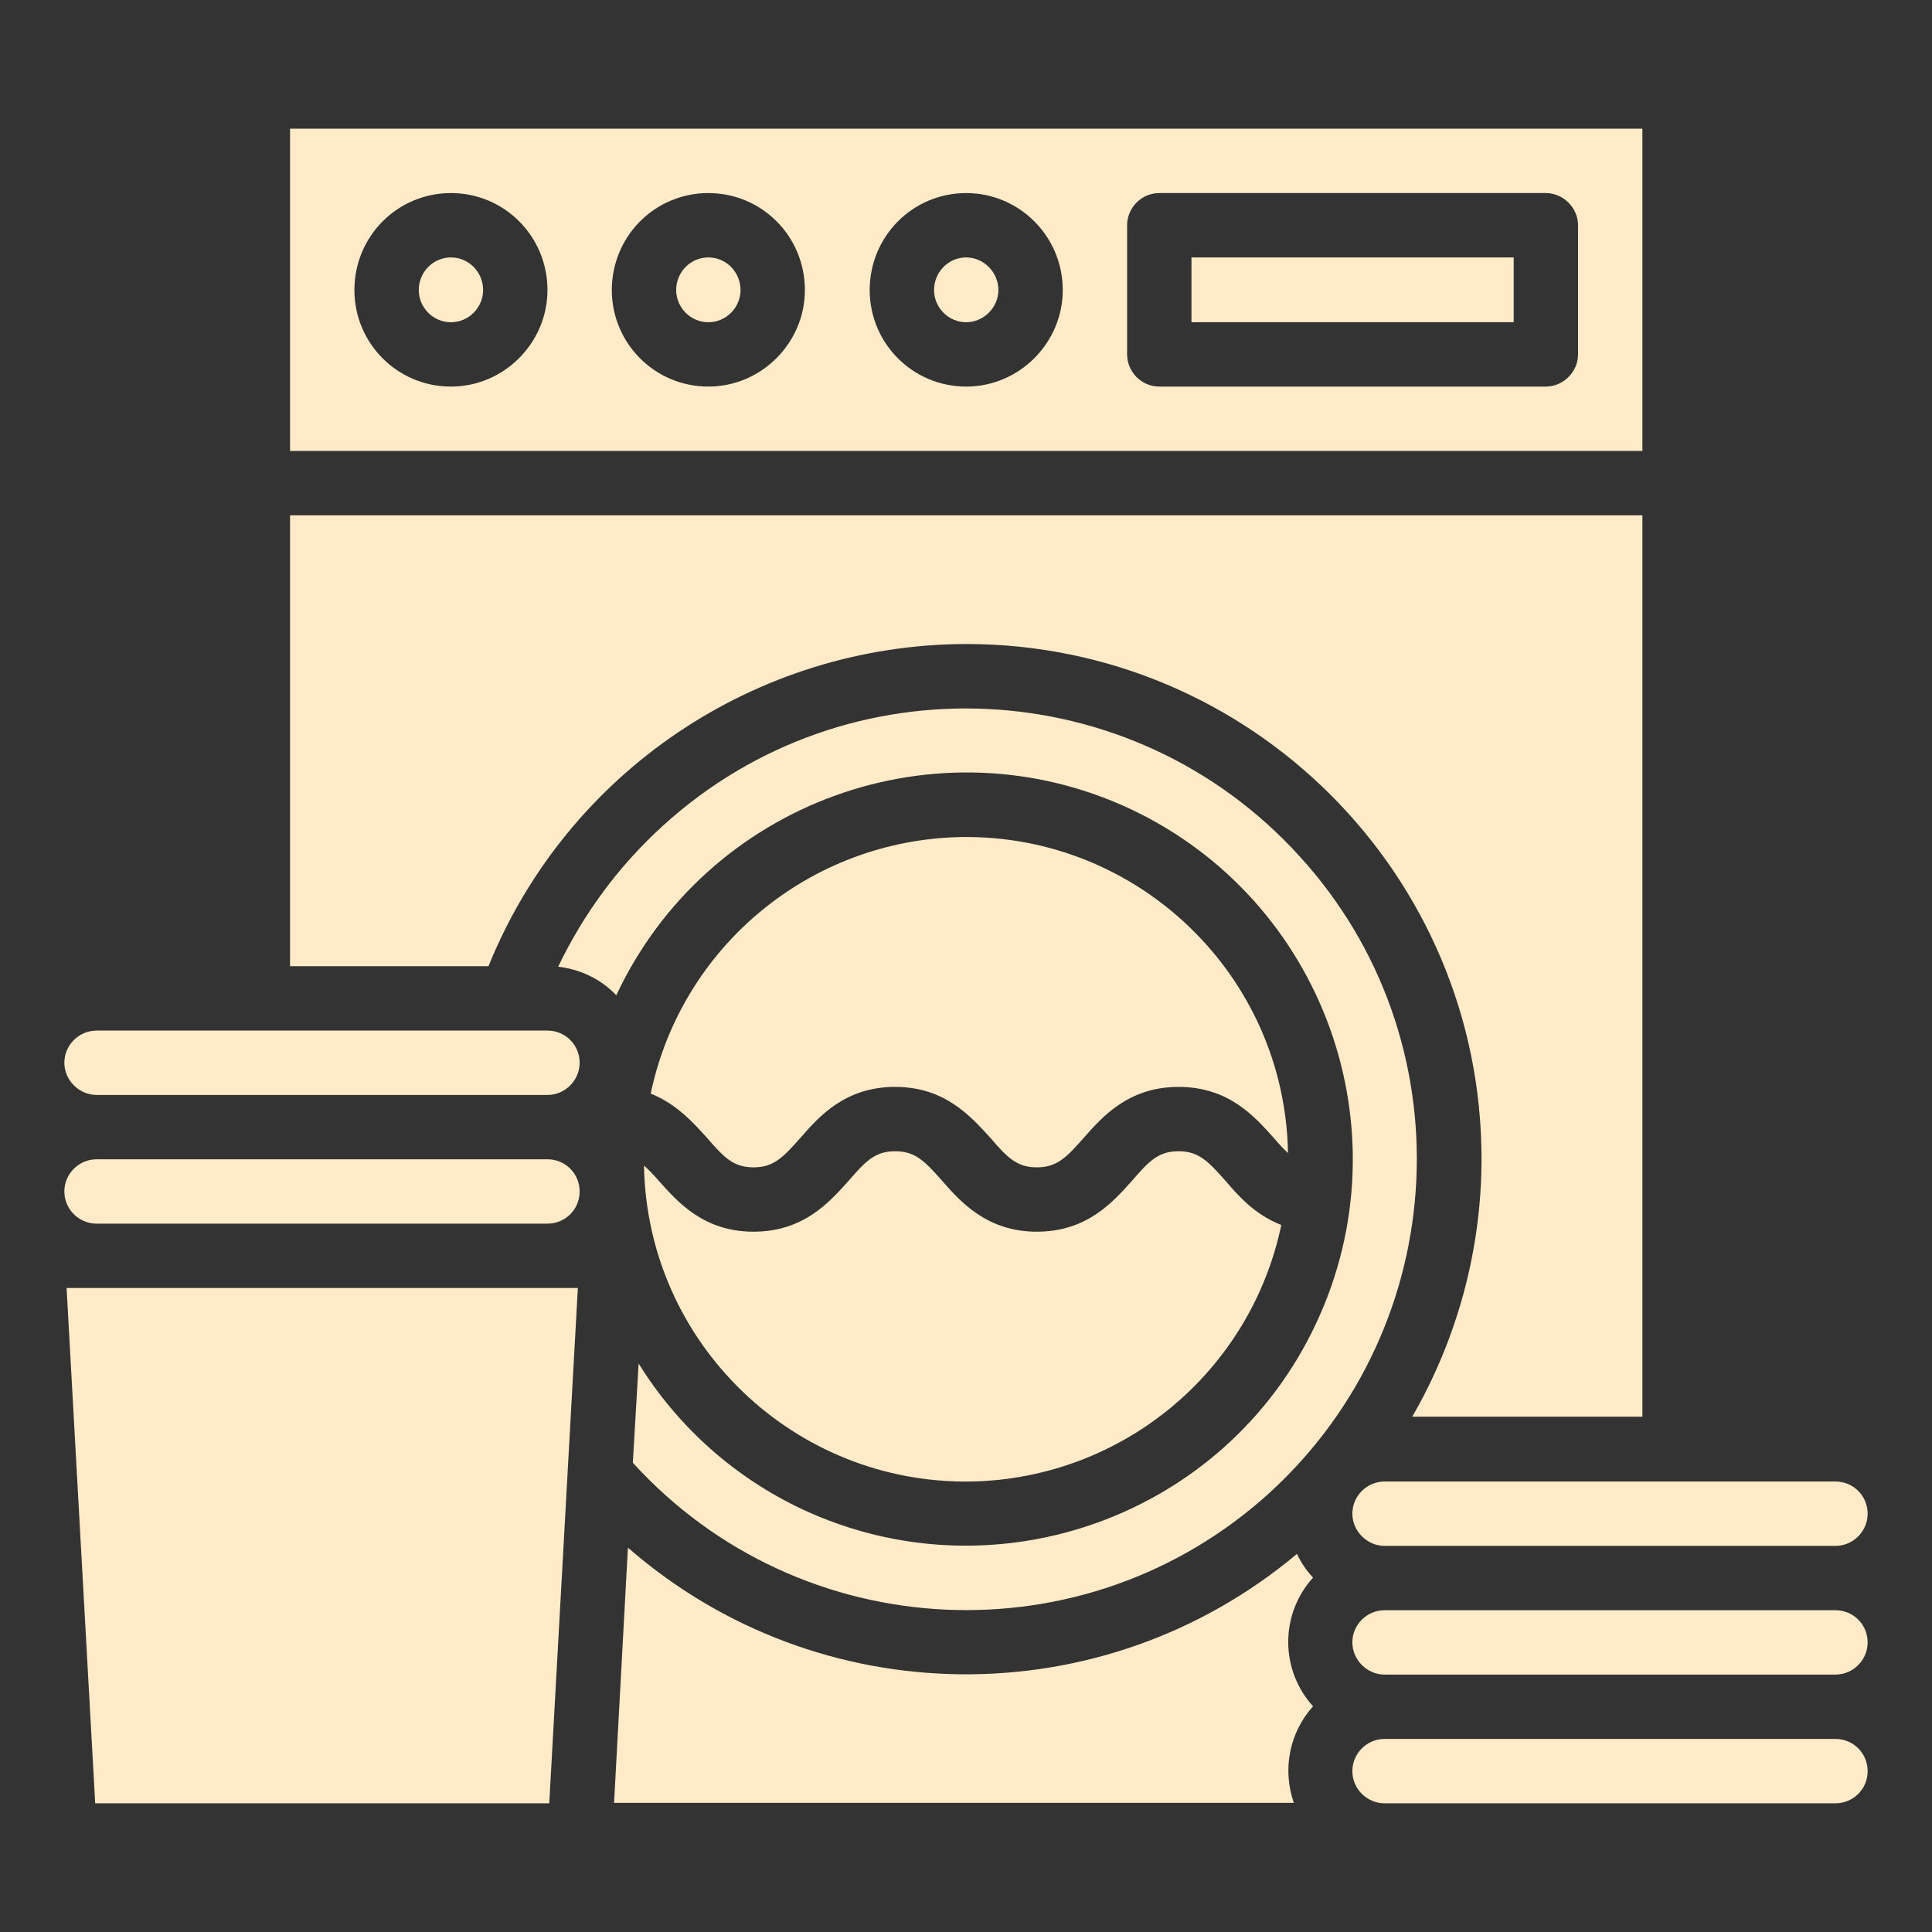 <?xml version="1.0" encoding="UTF-8"?>
<!DOCTYPE svg PUBLIC "-//W3C//DTD SVG 1.1//EN" "http://www.w3.org/Graphics/SVG/1.1/DTD/svg11.dtd">
<!-- Creator: CorelDRAW 2020 (64 Bit) -->
<svg xmlns="http://www.w3.org/2000/svg" xml:space="preserve" width="150px" height="150px" version="1.1" style="shape-rendering:geometricPrecision; text-rendering:geometricPrecision; image-rendering:optimizeQuality; fill-rule:evenodd; clip-rule:evenodd"
viewBox="0 0 43.23 43.23"
 xmlns:xlink="http://www.w3.org/1999/xlink"
 xmlns:xodm="http://www.corel.com/coreldraw/odm/2003">
 <rect x="0" y="0" width="43.23" height="43.23" fill="#333333" stroke="none"/>
 <defs>
  <style type="text/css">
   <![CDATA[
    .fil0 {fill:none}
    .fil1 {fill:#FFEBC8;fill-rule:nonzero}
   ]]>
  </style>
 </defs>
 <g id="Camada_x0020_1">
  <g id="_1450454159472">
   <rect class="fil0" width="43.23" height="43.23"/>
   <path class="fil1" d="M16.57 6.49c0,-0.4 -0.32,-0.73 -0.72,-0.73 -0.4,0 -0.72,0.33 -0.72,0.73 0,0.39 0.32,0.72 0.72,0.72 0.4,0 0.72,-0.33 0.72,-0.72zm-14.44 33.86l10.16 0 0.64 -11.53 -11.44 0 0.64 11.53zm10.12 -14.41l-10.09 0c-0.39,0 -0.72,0.32 -0.72,0.72 0,0.4 0.33,0.72 0.72,0.72l10.09 0c0.4,0 0.72,-0.32 0.72,-0.72 0,-0.4 -0.32,-0.72 -0.72,-0.72zm0 -2.88l-10.09 0c-0.39,0 -0.72,0.32 -0.72,0.72 0,0.39 0.33,0.72 0.72,0.72l10.09 0c0.4,0 0.72,-0.33 0.72,-0.72 0,-0.4 -0.32,-0.72 -0.72,-0.72zm16.77 11.71c-4.34,3.64 -10.69,3.59 -14.97,-0.14l-0.31 5.71 15.21 0c-0.26,-0.75 -0.1,-1.57 0.43,-2.16 -0.74,-0.82 -0.74,-2.06 0,-2.88 -0.15,-0.16 -0.27,-0.34 -0.36,-0.53zm-14.86 -2.04c3.75,4.12 10.13,4.42 14.25,0.67 4.11,-3.76 4.42,-10.14 0.66,-14.25 -3.75,-4.12 -10.13,-4.42 -14.24,-0.67 -0.98,0.89 -1.77,1.96 -2.34,3.15 0.5,0.06 0.96,0.28 1.3,0.64 2.03,-4.33 7.18,-6.19 11.5,-4.17 4.32,2.03 6.19,7.18 4.16,11.51 -2.02,4.32 -7.18,6.18 -11.5,4.16 -1.51,-0.71 -2.78,-1.84 -3.66,-3.26l-0.13 2.22zm22.59 -29.85l-30.26 0 0 7.21 30.26 0 0 -7.21zm-26.66 5.77c-1.2,0 -2.16,-0.97 -2.16,-2.16 0,-1.2 0.96,-2.17 2.16,-2.17 1.2,0 2.16,0.97 2.16,2.17 0,1.18 -0.97,2.16 -2.16,2.16zm5.76 0c-1.2,0 -2.16,-0.97 -2.16,-2.16 0,-1.2 0.96,-2.17 2.16,-2.17 1.2,0 2.16,0.97 2.16,2.17 0,1.18 -0.97,2.16 -2.16,2.16zm5.77 0c-1.2,0 -2.16,-0.97 -2.16,-2.16 0,-1.2 0.96,-2.17 2.16,-2.17 1.19,0 2.16,0.97 2.16,2.17 0,1.18 -0.97,2.16 -2.16,2.16zm13.69 -0.72c0,0.39 -0.33,0.72 -0.72,0.72l-8.65 0c-0.4,0 -0.72,-0.33 -0.72,-0.72l0 -2.89c0,-0.39 0.32,-0.72 0.72,-0.72l8.65 0c0.39,0 0.72,0.33 0.72,0.72l0 2.89zm-8.65 -0.72l7.21 0 0 -1.45 -7.21 0 0 1.45zm-12.25 18.87c0.07,3.98 3.36,7.14 7.33,7.07 3.37,-0.07 6.24,-2.45 6.93,-5.74 -0.59,-0.23 -0.96,-0.65 -1.25,-0.99 -0.39,-0.44 -0.6,-0.66 -1.05,-0.66 -0.45,0 -0.66,0.22 -1.04,0.66 -0.43,0.48 -1.01,1.14 -2.13,1.14 -1.11,0 -1.7,-0.66 -2.12,-1.14 -0.39,-0.44 -0.6,-0.66 -1.05,-0.66 -0.45,0 -0.66,0.22 -1.04,0.66 -0.43,0.48 -1.01,1.14 -2.13,1.14 -1.12,0 -1.7,-0.67 -2.12,-1.14 -0.12,-0.14 -0.23,-0.25 -0.33,-0.34zm7.21 -11.67c6.36,0 11.53,5.15 11.53,11.52 0,2.03 -0.54,4.02 -1.55,5.77l5.15 0 0 -20.17 -30.26 0 0 10.09 4.44 0c1.76,-4.35 5.99,-7.2 10.69,-7.21zm-5.8 11.05c0.38,0.44 0.59,0.66 1.04,0.66 0.45,0 0.66,-0.22 1.05,-0.66 0.42,-0.48 1,-1.14 2.12,-1.14 1.12,0 1.7,0.67 2.13,1.14 0.38,0.44 0.59,0.66 1.04,0.66 0.45,0 0.66,-0.22 1.05,-0.66 0.42,-0.48 1.01,-1.14 2.12,-1.14 1.12,0 1.7,0.66 2.13,1.14 0.12,0.14 0.22,0.25 0.32,0.34 -0.07,-3.98 -3.36,-7.14 -7.33,-7.07 -3.37,0.07 -6.24,2.45 -6.93,5.74 0.58,0.23 0.96,0.66 1.26,0.99zm25.25 7.69l-10.09 0c-0.39,0 -0.72,0.32 -0.72,0.72 0,0.39 0.33,0.72 0.72,0.72l10.09 0c0.4,0 0.72,-0.33 0.72,-0.72 0,-0.4 -0.32,-0.72 -0.72,-0.72zm0 5.76l-10.09 0c-0.39,0 -0.72,0.32 -0.72,0.72 0,0.4 0.33,0.72 0.72,0.72l10.09 0c0.4,0 0.72,-0.32 0.72,-0.72 0,-0.4 -0.32,-0.72 -0.72,-0.72zm0 -2.88l-10.09 0c-0.39,0 -0.72,0.32 -0.72,0.72 0,0.39 0.33,0.72 0.72,0.72l10.09 0c0.4,0 0.72,-0.33 0.72,-0.72 0,-0.4 -0.32,-0.72 -0.72,-0.72zm-18.73 -29.54c0,-0.4 -0.33,-0.73 -0.72,-0.73 -0.4,0 -0.72,0.33 -0.72,0.73 0,0.39 0.32,0.72 0.72,0.72 0.39,0 0.72,-0.33 0.72,-0.72zm-11.53 0c0,-0.4 -0.32,-0.73 -0.72,-0.73 -0.4,0 -0.72,0.33 -0.72,0.73 0,0.39 0.32,0.72 0.72,0.72 0.4,0 0.72,-0.33 0.72,-0.72z"/>
  </g>
 </g>
</svg>
